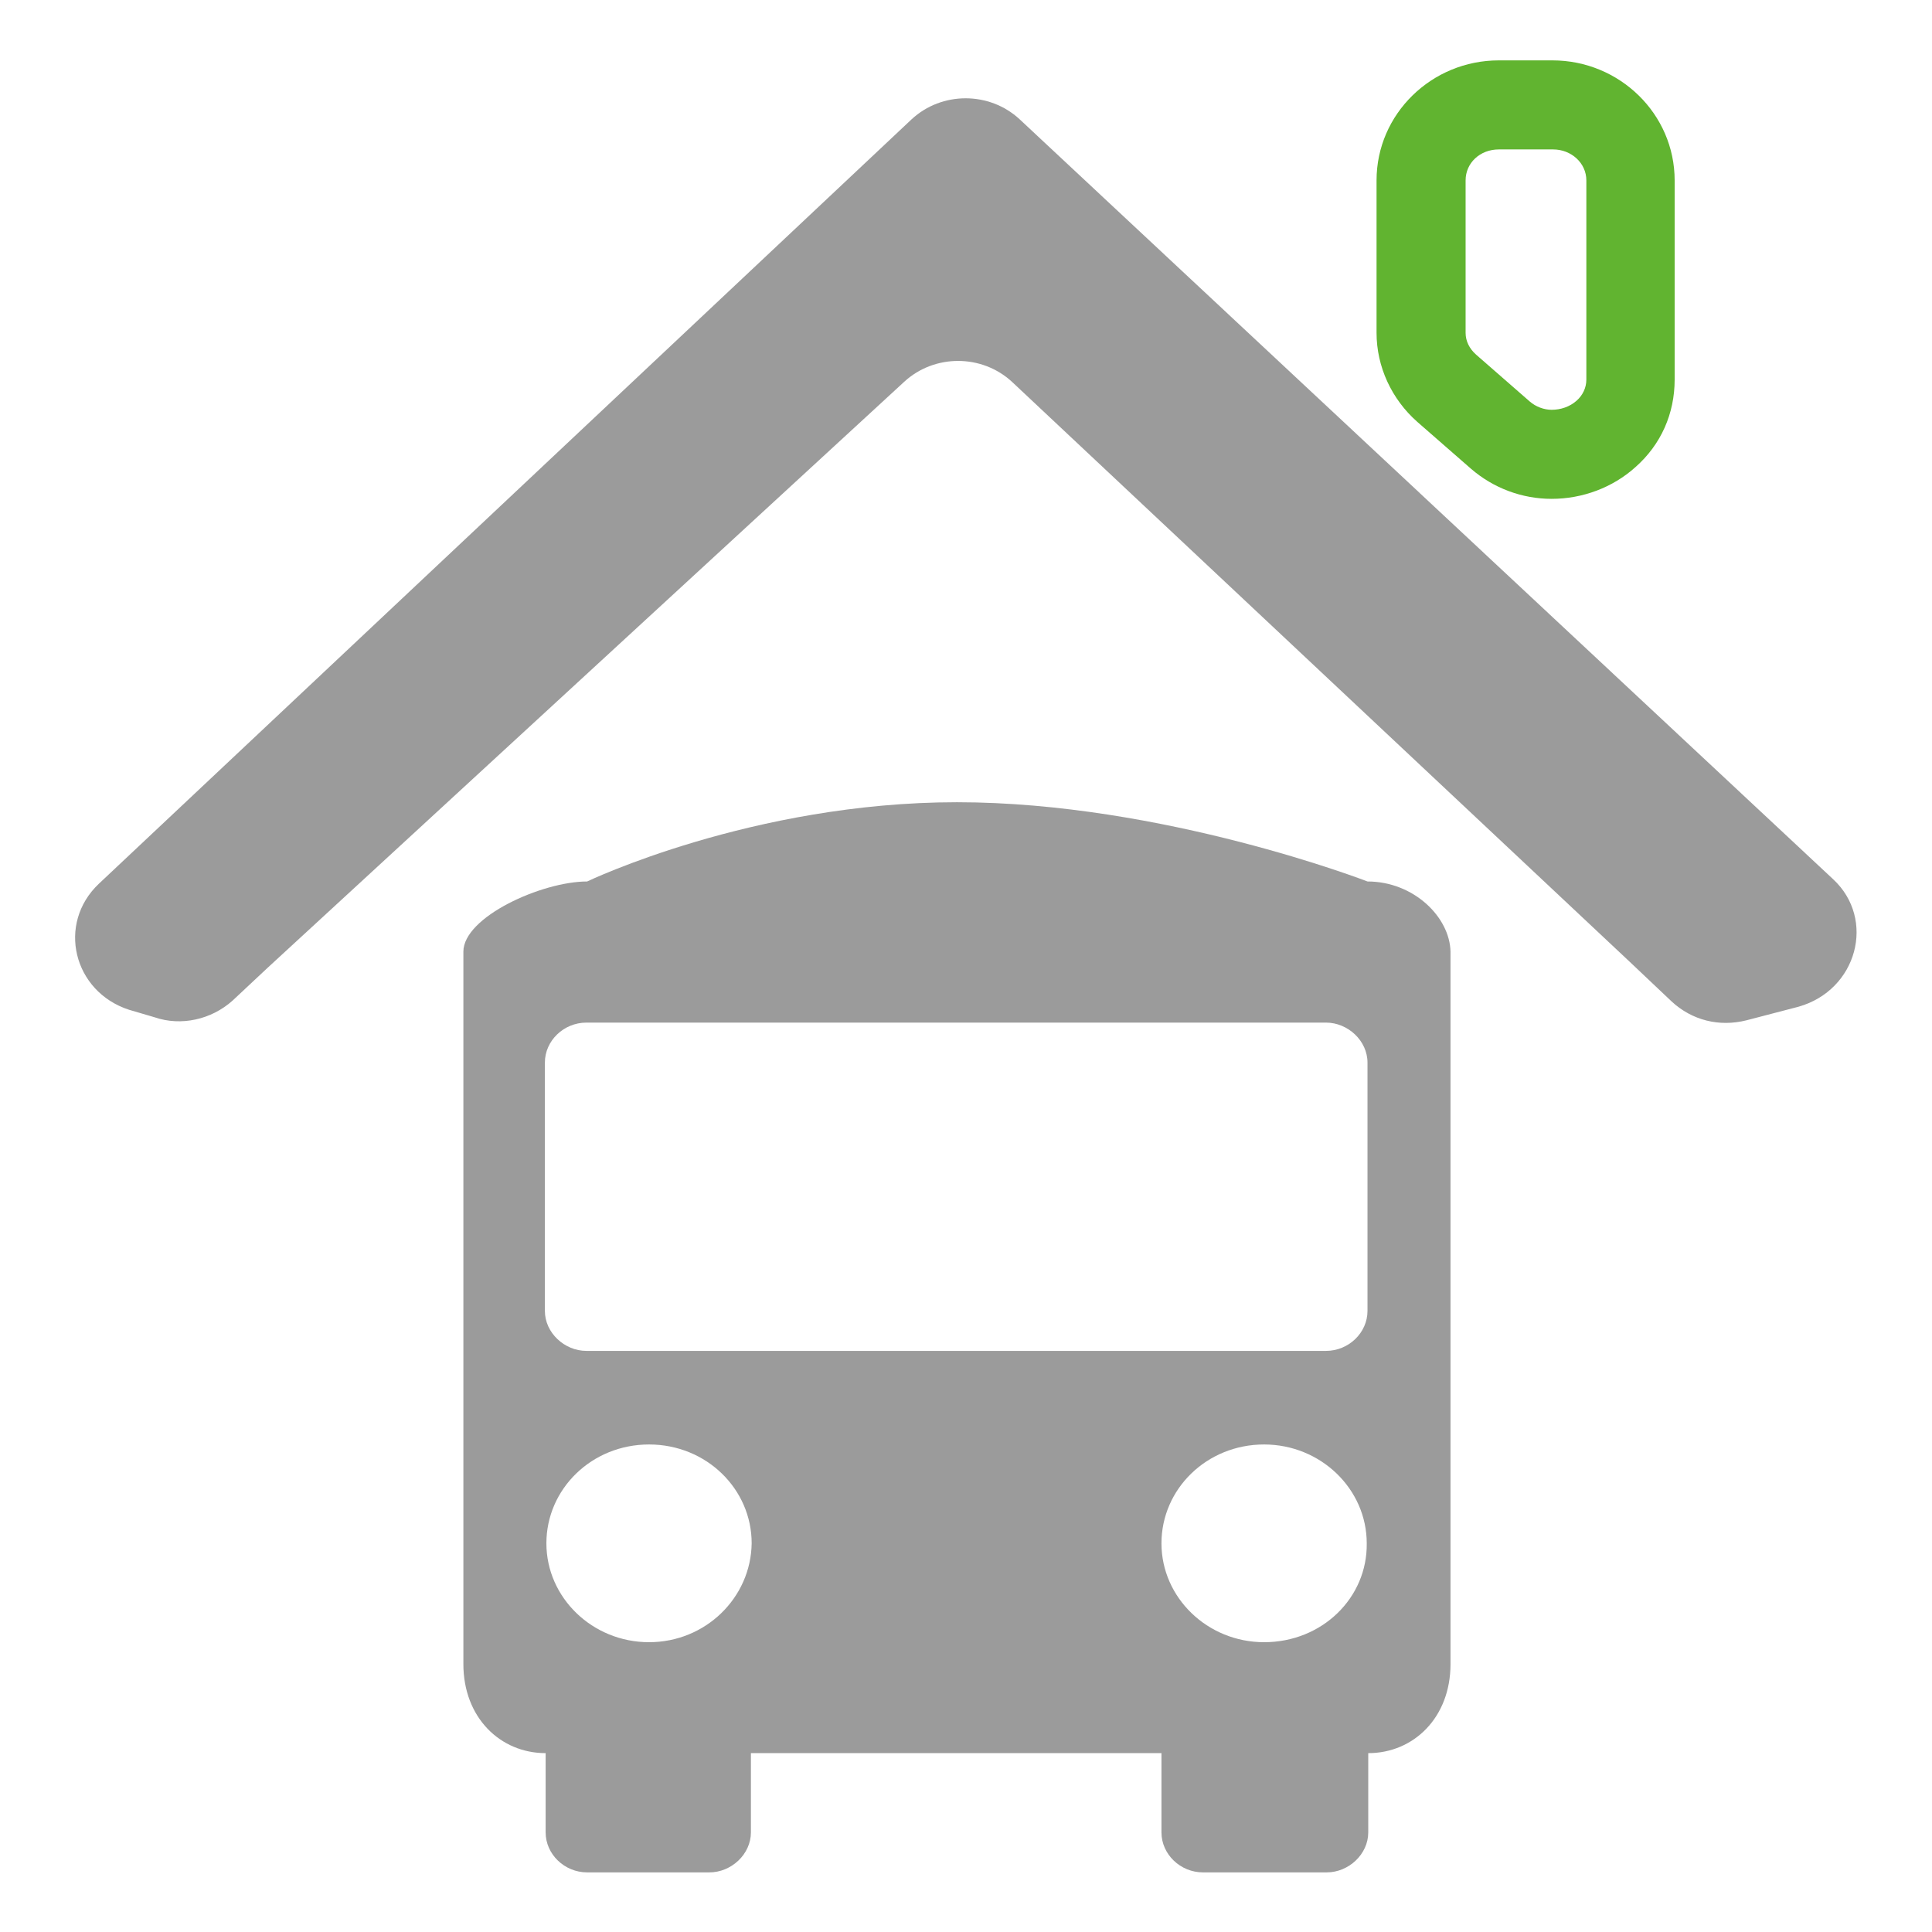 <?xml version="1.0" encoding="utf-8"?>
<!-- Svg Vector Icons : http://www.onlinewebfonts.com/icon -->
<!DOCTYPE svg PUBLIC "-//W3C//DTD SVG 1.1//EN" "http://www.w3.org/Graphics/SVG/1.1/DTD/svg11.dtd">
<svg version="1.1" xmlns="http://www.w3.org/2000/svg" xmlns:xlink="http://www.w3.org/1999/xlink" x="0px" y="0px" viewBox="0 0 256 256" enable-background="new 0 0 256 256" xml:space="preserve">
<g> <path fill="#9b9b9b" d="M242.9,116.5L135.1,15.8c-4-3.7-10.3-3.7-14.3,0L13.1,117.1c-5.6,5.3-3.4,14.3,4,16.7l3.4,1 c3.5,1.2,7.5,0.3,10.3-2.2l4.7-4.4l84.3-77.6c4-3.7,10.3-3.7,14.3,0l81.8,76.8l5.6,5.3c2.7,2.5,6.3,3.4,9.9,2.5l6.9-1.8 C246.1,131.2,248.6,121.8,242.9,116.5L242.9,116.5z"/> <path fill="#61b430" d="M205.6,66.1c-3.9,0-7.7-1.4-10.7-4l-7.1-6.2c-3.4-3-5.4-7.3-5.4-11.8V23.9c0-8.8,7.3-15.9,16.2-15.9h7.1 c8.9,0,16.2,7.1,16.2,15.9v26.4c0,4.5-1.8,8.6-5.2,11.6C213.7,64.6,209.7,66.1,205.6,66.1z M198.6,19.8c-2.5,0-4.4,1.8-4.4,4.1 v20.2c0,1.1,0.5,2.1,1.4,2.9l7.1,6.2c0.8,0.7,1.9,1.1,2.9,1.1c1.2,0,2.4-0.4,3.3-1.2c0.8-0.7,1.3-1.7,1.3-2.8V23.9 c0-2.3-2-4.1-4.4-4.1H198.6L198.6,19.8z"/> <path fill="#9b9b9b" d="M181.2,116.8c0,0-27.1-10.5-54.4-10.5c-27.1,0-49,10.5-49,10.5c-6,0-16.4,4.7-16.4,9.3v94.4 c0,7.1,4.9,11.8,10.9,11.8v10.5c0,2.9,2.5,5.3,5.5,5.3h16.2c2.9,0,5.5-2.4,5.5-5.3v-10.5h54.4v10.5c0,2.9,2.5,5.3,5.5,5.3h16.4 c2.9,0,5.5-2.4,5.5-5.3v-10.5c6,0,10.9-4.7,10.9-11.8v-94.4C192.1,121.5,187.3,116.8,181.2,116.8L181.2,116.8z M86,217.6 c-7.5,0-13.6-5.9-13.6-13.1c0-7.2,6-13.1,13.6-13.1s13.6,5.9,13.6,13.1C99.5,211.7,93.5,217.6,86,217.6z M167.5,217.6 c-7.5,0-13.6-5.9-13.6-13.1c0-7.2,6-13.1,13.6-13.1c7.5,0,13.6,5.9,13.6,13.1C181.2,211.7,175.2,217.6,167.5,217.6z M181.2,173.7 c0,2.9-2.5,5.3-5.5,5.3h-98c-2.9,0-5.5-2.4-5.5-5.3v-32.9c0-2.9,2.5-5.3,5.5-5.3h98c2.9,0,5.5,2.4,5.5,5.3L181.2,173.7L181.2,173.7 L181.2,173.7z"/></g>
</svg>